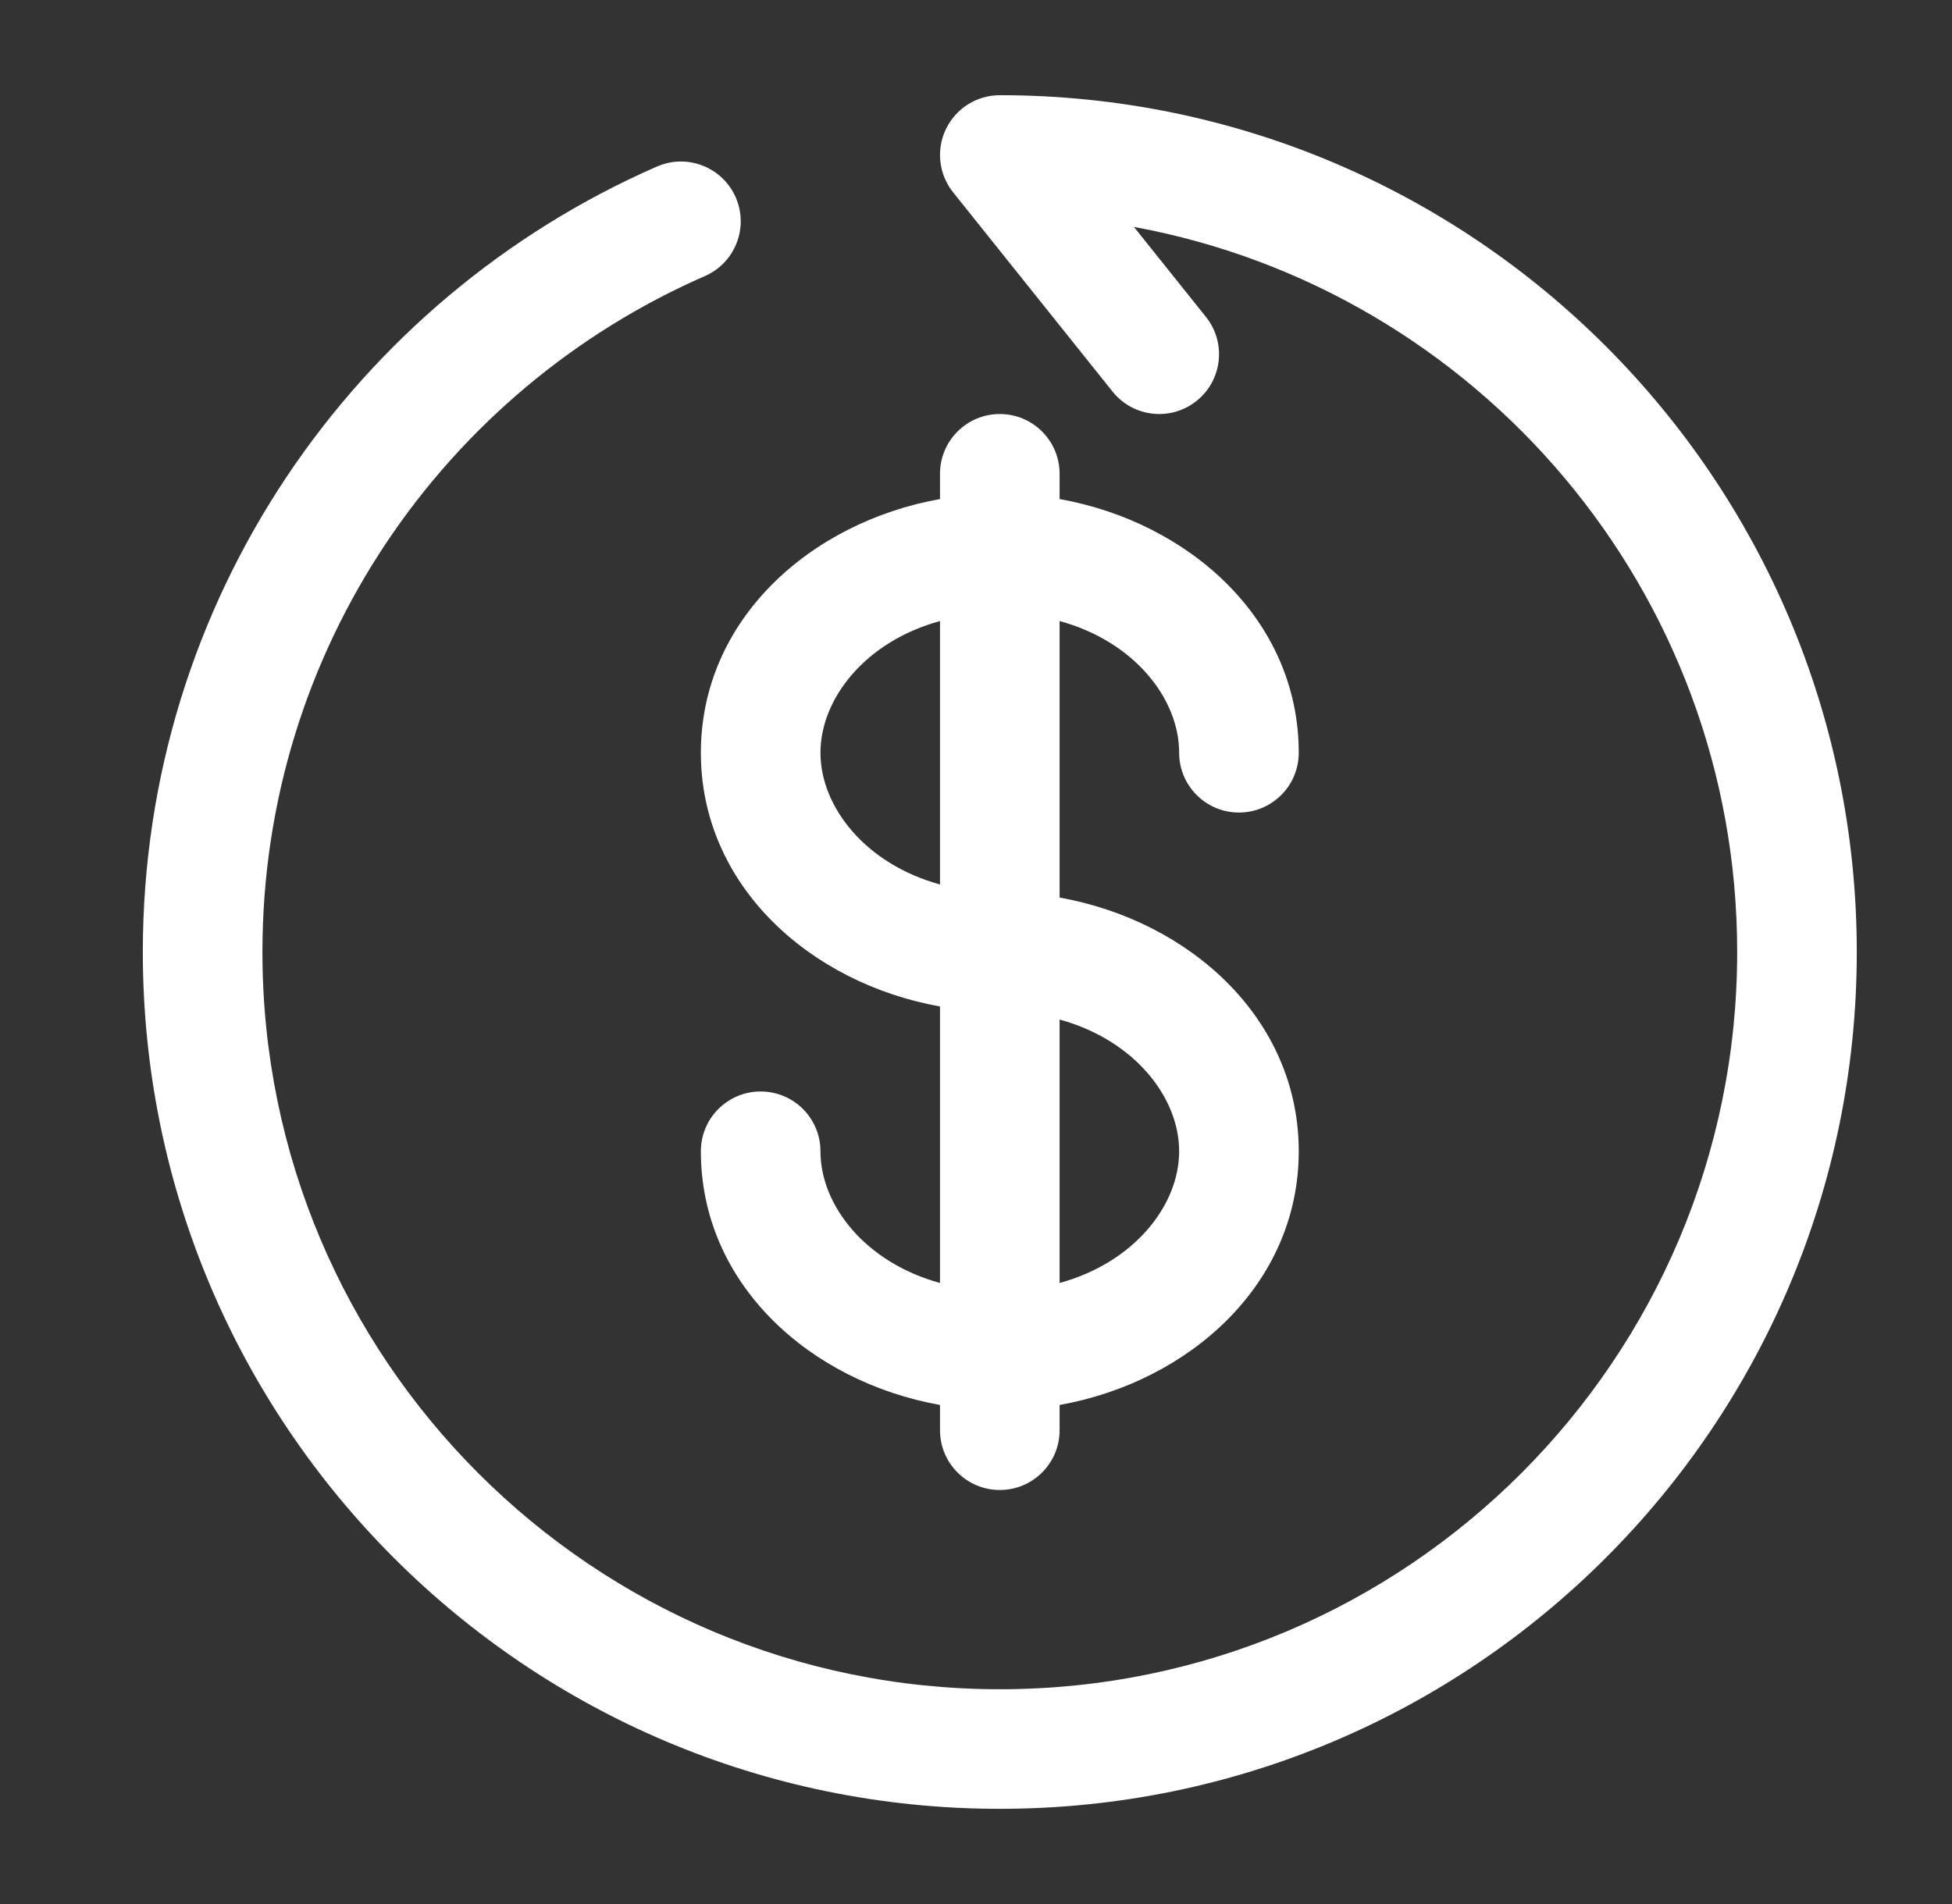 <svg width="41" height="40" viewBox="0 0 41 40" fill="none" xmlns="http://www.w3.org/2000/svg">
<rect x="0" y="0" width="41" height="40" fill="#333333" stroke="none"/>
<path fill-rule="evenodd" clip-rule="evenodd" d="M19.868 2.712C20.077 2.277 20.517 2 21 2C30.941 2 39 10.059 39 20C39 29.941 30.941 38 21 38C11.059 38 3 29.941 3 20C3 12.617 7.445 6.275 13.8 3.498C14.435 3.221 15.175 3.511 15.453 4.146C15.731 4.782 15.441 5.522 14.805 5.8C9.332 8.191 5.512 13.651 5.512 20C5.512 28.554 12.446 35.488 21 35.488C29.554 35.488 36.488 28.554 36.488 20C36.488 12.408 31.026 6.092 23.817 4.767L25.329 6.657C25.763 7.199 25.675 7.989 25.133 8.422C24.592 8.856 23.802 8.768 23.368 8.226L20.019 4.04C19.718 3.663 19.659 3.147 19.868 2.712Z" fill="white"/>
<path fill-rule="evenodd" clip-rule="evenodd" d="M21 8.698C21.694 8.698 22.256 9.26 22.256 9.953V10.484C24.986 10.973 27.279 13.024 27.279 15.814C27.279 16.508 26.717 17.07 26.023 17.07C25.33 17.07 24.767 16.508 24.767 15.814C24.767 14.678 23.823 13.475 22.256 13.047V18.856C24.986 19.345 27.279 21.396 27.279 24.186C27.279 26.976 24.986 29.027 22.256 29.516V30.047C22.256 30.74 21.694 31.302 21 31.302C20.306 31.302 19.744 30.74 19.744 30.047V29.516C17.014 29.027 14.721 26.976 14.721 24.186C14.721 23.492 15.283 22.93 15.977 22.93C16.67 22.93 17.233 23.492 17.233 24.186C17.233 25.322 18.177 26.524 19.744 26.953V21.144C17.014 20.655 14.721 18.604 14.721 15.814C14.721 13.024 17.014 10.973 19.744 10.484V9.953C19.744 9.26 20.306 8.698 21 8.698ZM19.744 13.047C18.177 13.475 17.233 14.678 17.233 15.814C17.233 16.95 18.177 18.152 19.744 18.581V13.047ZM22.256 21.419V26.953C23.823 26.524 24.767 25.322 24.767 24.186C24.767 23.05 23.823 21.848 22.256 21.419Z" fill="white"/>
</svg>
